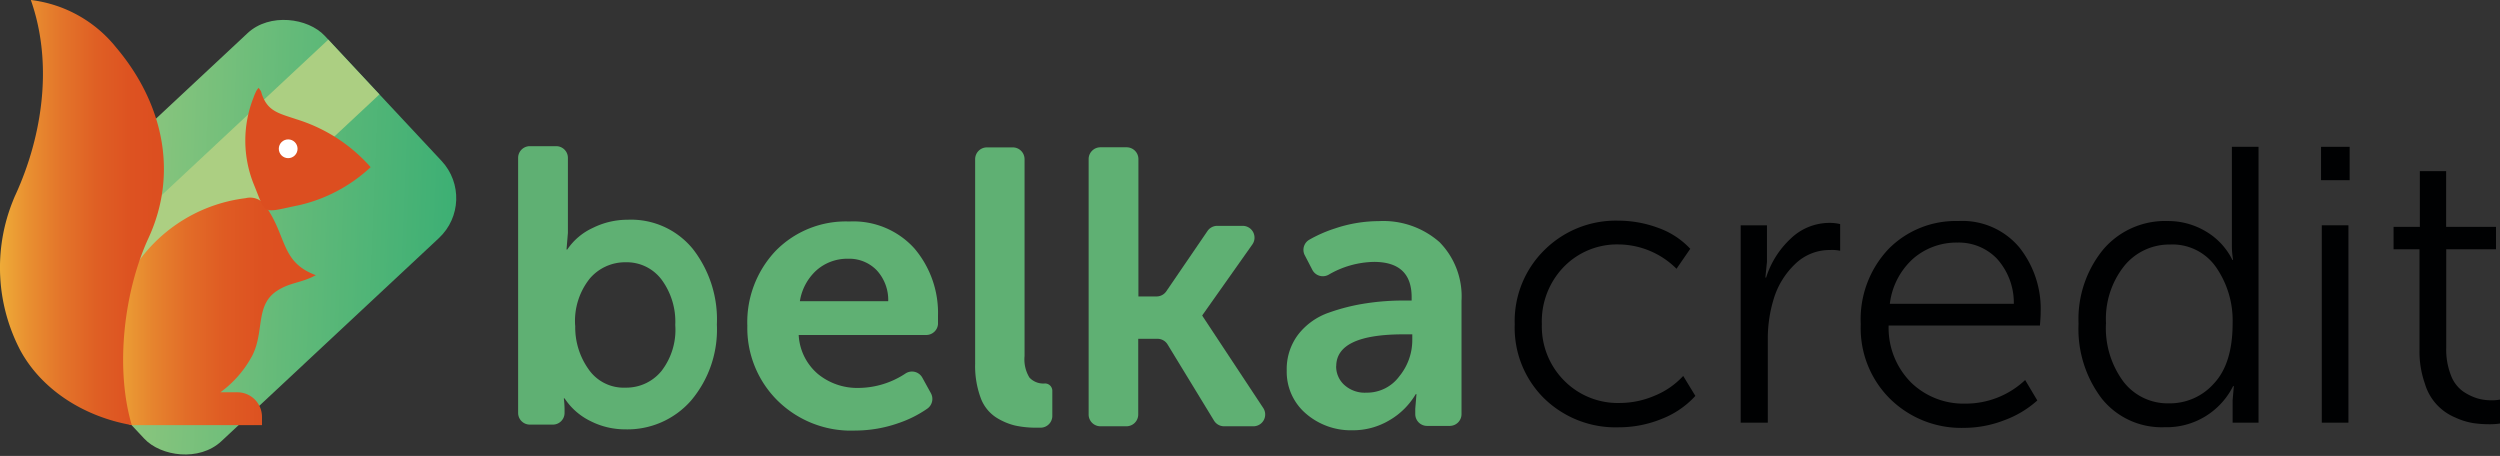 <svg xmlns="http://www.w3.org/2000/svg" xmlns:xlink="http://www.w3.org/1999/xlink" viewBox="0 0 269.19 49.09"><rect x="0" y="0" width="269.19" height="49.09" fill="#333333" stroke="none"/><defs><style>.cls-1{fill:#000102;}.cls-2{fill:#5fb073;}.cls-3{fill:url(#Безымянный_градиент_21);}.cls-4{fill:#accf82;}.cls-5{fill:url(#Безымянный_градиент_16);}.cls-6{fill:url(#Безымянный_градиент_19);}.cls-7{fill:#dc4e20;}.cls-8{fill:#fff;}</style><linearGradient id="Безымянный_градиент_21" x1="-117.74" y1="-197.13" x2="-71.96" y2="-201.21" gradientTransform="matrix(0.62, 0.84, -0.79, 0.65, -73.42, 234.86)" gradientUnits="userSpaceOnUse"><stop offset="0" stop-color="#abcf81"/><stop offset="0.62" stop-color="#63ba79"/><stop offset="1" stop-color="#3caf74"/></linearGradient><linearGradient id="Безымянный_градиент_16" x1="11.74" y1="33.55" x2="34.01" y2="33.55" gradientUnits="userSpaceOnUse"><stop offset="0" stop-color="#eeac38"/><stop offset="0.04" stop-color="#eca236"/><stop offset="0.21" stop-color="#e6842e"/><stop offset="0.38" stop-color="#e26c28"/><stop offset="0.56" stop-color="#df5b23"/><stop offset="0.75" stop-color="#dd5121"/><stop offset="1" stop-color="#dc4e20"/></linearGradient><linearGradient id="Безымянный_градиент_19" y1="22.89" x2="17.65" y2="22.89" gradientUnits="userSpaceOnUse"><stop offset="0" stop-color="#eeac38"/><stop offset="0.16" stop-color="#e99131"/><stop offset="0.38" stop-color="#e3742a"/><stop offset="0.59" stop-color="#df5f24"/><stop offset="0.8" stop-color="#dd5221"/><stop offset="1" stop-color="#dc4e20"/></linearGradient></defs><title>Ресурс 1</title><g id="Слой_2" data-name="Слой 2"><g id="Слой_4" data-name="Слой 4"><path class="cls-1" d="M163.1,34.91a10.73,10.73,0,0,1,3.21-8,10.9,10.9,0,0,1,7.94-3.15,12.34,12.34,0,0,1,4.31.78A8.68,8.68,0,0,1,182,26.79l-1.48,2.15a8.94,8.94,0,0,0-6.21-2.62,8,8,0,0,0-5.92,2.41,8.43,8.43,0,0,0-2.37,6.17A8.26,8.26,0,0,0,168.44,41a8.11,8.11,0,0,0,6,2.39,9.51,9.51,0,0,0,3.72-.78,8.56,8.56,0,0,0,3.08-2.13l1.31,2.15a9.64,9.64,0,0,1-3.61,2.47,12.21,12.21,0,0,1-4.67.91,11,11,0,0,1-8-3.11A10.68,10.68,0,0,1,163.1,34.91Z"/><path class="cls-1" d="M187.43,45.51V24.26h2.83v3.93l-.17,1.69h.08a9.72,9.72,0,0,1,2.64-4.18A6,6,0,0,1,197,24a4.69,4.69,0,0,1,1.14.13V27a4.13,4.13,0,0,0-1.06-.08,5.32,5.32,0,0,0-3.84,1.56A8.62,8.62,0,0,0,191,32.14a14.53,14.53,0,0,0-.65,4.37v9Z"/><path class="cls-1" d="M200.36,34.91a11,11,0,0,1,3-8.11,10.15,10.15,0,0,1,7.5-3,8,8,0,0,1,6.55,2.81,10.61,10.61,0,0,1,2.32,7q0,.51-.08,1.44H203.36a8.34,8.34,0,0,0,2.45,6.17,8.1,8.1,0,0,0,5.79,2.24,9.32,9.32,0,0,0,6.46-2.54l1.31,2.2a11,11,0,0,1-3.61,2.15,12,12,0,0,1-4.25.8,10.92,10.92,0,0,1-8-3.13A10.7,10.7,0,0,1,200.36,34.91Zm3.13-2.2h13.35A7.08,7.08,0,0,0,215,27.83a5.7,5.7,0,0,0-4.23-1.71A7.12,7.12,0,0,0,206,27.85,7.77,7.77,0,0,0,203.49,32.71Z"/><path class="cls-1" d="M226.32,42.93a12.37,12.37,0,0,1-2.51-8.07,11.83,11.83,0,0,1,2.66-8,8.74,8.74,0,0,1,6.93-3.06,7.91,7.91,0,0,1,4.12,1.12,7.3,7.3,0,0,1,2.85,3.06h.08a9.3,9.3,0,0,1-.13-1.61V15.81h2.87v29.7h-2.79V43.1l.13-1.52h-.08A8,8,0,0,1,233.06,46,8.25,8.25,0,0,1,226.32,42.93Zm.44-8.07a9.67,9.67,0,0,0,1.88,6.23,6,6,0,0,0,4.88,2.34,6.34,6.34,0,0,0,4.88-2.15q2-2.15,2-6.46a10.09,10.09,0,0,0-1.75-6,5.71,5.71,0,0,0-5-2.49,6.25,6.25,0,0,0-4.9,2.28A9.14,9.14,0,0,0,226.77,34.86Z"/><path class="cls-1" d="M249.92,19.4V15.81H253V19.4ZM250,45.51V24.26h2.87V45.51Z"/><path class="cls-1" d="M260.52,37.78V26.84h-2.79V24.43h2.83v-6h2.83v6h5.37v2.41H263.4V37.48a7.57,7.57,0,0,0,.51,2.94,3.72,3.72,0,0,0,1.31,1.73,5.74,5.74,0,0,0,1.52.74,5.2,5.2,0,0,0,1.48.21,4.56,4.56,0,0,0,1-.08v2.58a7.62,7.62,0,0,1-1.23.08,11.68,11.68,0,0,1-1.73-.13,7.47,7.47,0,0,1-1.92-.61,5.65,5.65,0,0,1-3.23-3.61A10.42,10.42,0,0,1,260.52,37.78Z"/><path class="cls-2" d="M80.47,35.09A11.17,11.17,0,0,1,83.53,27a10.57,10.57,0,0,1,7.92-3.15,8.84,8.84,0,0,1,7,2.89A10.72,10.72,0,0,1,101,34q0,.37,0,.91a1.27,1.27,0,0,1-1.27,1.16H86a5.91,5.91,0,0,0,2.07,4.2,6.68,6.68,0,0,0,4.39,1.5,9.25,9.25,0,0,0,5.05-1.56,1.27,1.27,0,0,1,1.8.45l.91,1.65A1.28,1.28,0,0,1,99.85,44a12.3,12.3,0,0,1-3.05,1.54,14.13,14.13,0,0,1-4.71.82,11.25,11.25,0,0,1-8.41-3.27A11,11,0,0,1,80.47,35.09Zm5.66-2.66h9.51a4.7,4.7,0,0,0-1.25-3.34,4.11,4.11,0,0,0-3.06-1.23,5,5,0,0,0-3.42,1.25A5.67,5.67,0,0,0,86.13,32.42Z"/><path class="cls-2" d="M105,39.14v-22a1.27,1.27,0,0,1,1.27-1.27h2.78a1.27,1.27,0,0,1,1.27,1.27V38.34a3.75,3.75,0,0,0,.53,2.32,2.05,2.05,0,0,0,1.67.63h0a.79.79,0,0,1,.79.79v2.7a1.27,1.27,0,0,1-1.2,1.27l-.49,0a10.48,10.48,0,0,1-2.32-.23,6.84,6.84,0,0,1-2.07-.89,4.26,4.26,0,0,1-1.65-2.13A9.94,9.94,0,0,1,105,39.14Z"/><path class="cls-2" d="M117.22,44.59V17.13a1.27,1.27,0,0,1,1.27-1.27h2.82a1.27,1.27,0,0,1,1.27,1.27V31.92h2a1.27,1.27,0,0,0,1-.55l4.44-6.5a1.27,1.27,0,0,1,1-.55h2.83a1.27,1.27,0,0,1,1,2l-5.39,7.63V34L136,43.9a1.27,1.27,0,0,1-1.07,2h-3.12a1.27,1.27,0,0,1-1.09-.61l-5-8.2a1.27,1.27,0,0,0-1.09-.61h-2.07v8.15a1.27,1.27,0,0,1-1.27,1.27h-2.82A1.27,1.27,0,0,1,117.22,44.59Z"/><path class="cls-2" d="M138.55,39.9A6.15,6.15,0,0,1,139.8,36a7.13,7.13,0,0,1,3.3-2.34,21.27,21.27,0,0,1,4-1,26.58,26.58,0,0,1,4-.3H152V32q0-3.8-4.06-3.8a10,10,0,0,0-4.88,1.38,1.27,1.27,0,0,1-1.75-.52l-.84-1.62A1.26,1.26,0,0,1,141,25.8a14.52,14.52,0,0,1,2.77-1.21,14.89,14.89,0,0,1,4.69-.78A9.16,9.16,0,0,1,155,26.07a8.32,8.32,0,0,1,2.37,6.32V44.59a1.27,1.27,0,0,1-1.27,1.27h-2.44a1.27,1.27,0,0,1-1.27-1.27V44l.13-1.56h-.08a7.85,7.85,0,0,1-2.83,2.81,7.65,7.65,0,0,1-4,1.08,7.38,7.38,0,0,1-5-1.8A5.91,5.91,0,0,1,138.55,39.9Zm5.32-.46a2.69,2.69,0,0,0,.87,2,3.27,3.27,0,0,0,2.39.84,4.32,4.32,0,0,0,3.55-1.77,6.15,6.15,0,0,0,1.39-3.89V36h-.93Q143.88,36,143.88,39.44Z"/><path class="cls-2" d="M55.79,44.45V17a1.26,1.26,0,0,1,1.26-1.26h2.84A1.26,1.26,0,0,1,61.15,17v8.07L61,26.87h.08a6.65,6.65,0,0,1,2.73-2.32,8.42,8.42,0,0,1,3.78-.89,8.58,8.58,0,0,1,7,3.13,12.34,12.34,0,0,1,2.6,8.15,11.83,11.83,0,0,1-2.77,8.18,9.1,9.1,0,0,1-7.12,3.11,8.21,8.21,0,0,1-3.72-.89,7,7,0,0,1-2.79-2.45h-.08a10.34,10.34,0,0,1,.08,1.44v.13a1.26,1.26,0,0,1-1.26,1.26H57.05A1.26,1.26,0,0,1,55.79,44.45Zm6.15-9.38a7.77,7.77,0,0,0,1.42,4.67,4.59,4.59,0,0,0,4,2,4.88,4.88,0,0,0,3.87-1.8A7.24,7.24,0,0,0,72.71,35a7.64,7.64,0,0,0-1.48-4.9,4.69,4.69,0,0,0-3.85-1.86A5,5,0,0,0,63.5,30,7.32,7.32,0,0,0,61.93,35.06Z"/><rect class="cls-3" x="3.34" y="10.45" width="43.81" height="30.19" rx="5.88" ry="5.88" transform="translate(-10.64 24.1) rotate(-43.04)"/><rect class="cls-4" x="0.23" y="18.11" width="43.75" height="8.07" transform="translate(-9.16 21.05) rotate(-43.04)"/><path class="cls-5" d="M28.7,22.34a2,2,0,0,0-2.26-1A16.72,16.72,0,0,0,13.32,45a1.11,1.11,0,0,0,1.17.78H28.21v-.89a2.65,2.65,0,0,0-2.65-2.65H23.73a11.69,11.69,0,0,0,3.46-4c1.29-2.6.28-5.41,2.66-6.94,1.38-.9,2.6-.82,4.16-1.67C30.27,28.25,30.9,25.55,28.7,22.34Z"/><path class="cls-6" d="M14.19,45.78c-1.82-6.15-.84-14.43,1.8-20.15,3.31-7.18,1.42-14.72-3.47-20.5A13.89,13.89,0,0,0,3.32,0C5.74,6.86,4.56,14.64,1.69,20.93q-.16.34-.29.68a19.22,19.22,0,0,0,.78,16.1c2.28,4.21,6.8,7.15,12,8.06Z"/><path class="cls-7" d="M27.84,9.46a2.63,2.63,0,0,0-.24.33c-.11.23-.22.47-.3.71a12.6,12.6,0,0,0,0,9.28c1.42,3.48.81,3.15,4.92,2.31A16.77,16.77,0,0,0,39.91,18a17.52,17.52,0,0,0-8-5.16C30,12.19,28.77,12,28.15,10,28.13,9.81,28,9.67,27.84,9.46Z"/><circle class="cls-8" cx="31.03" cy="16.02" r="1.01"/></g></g></svg>
